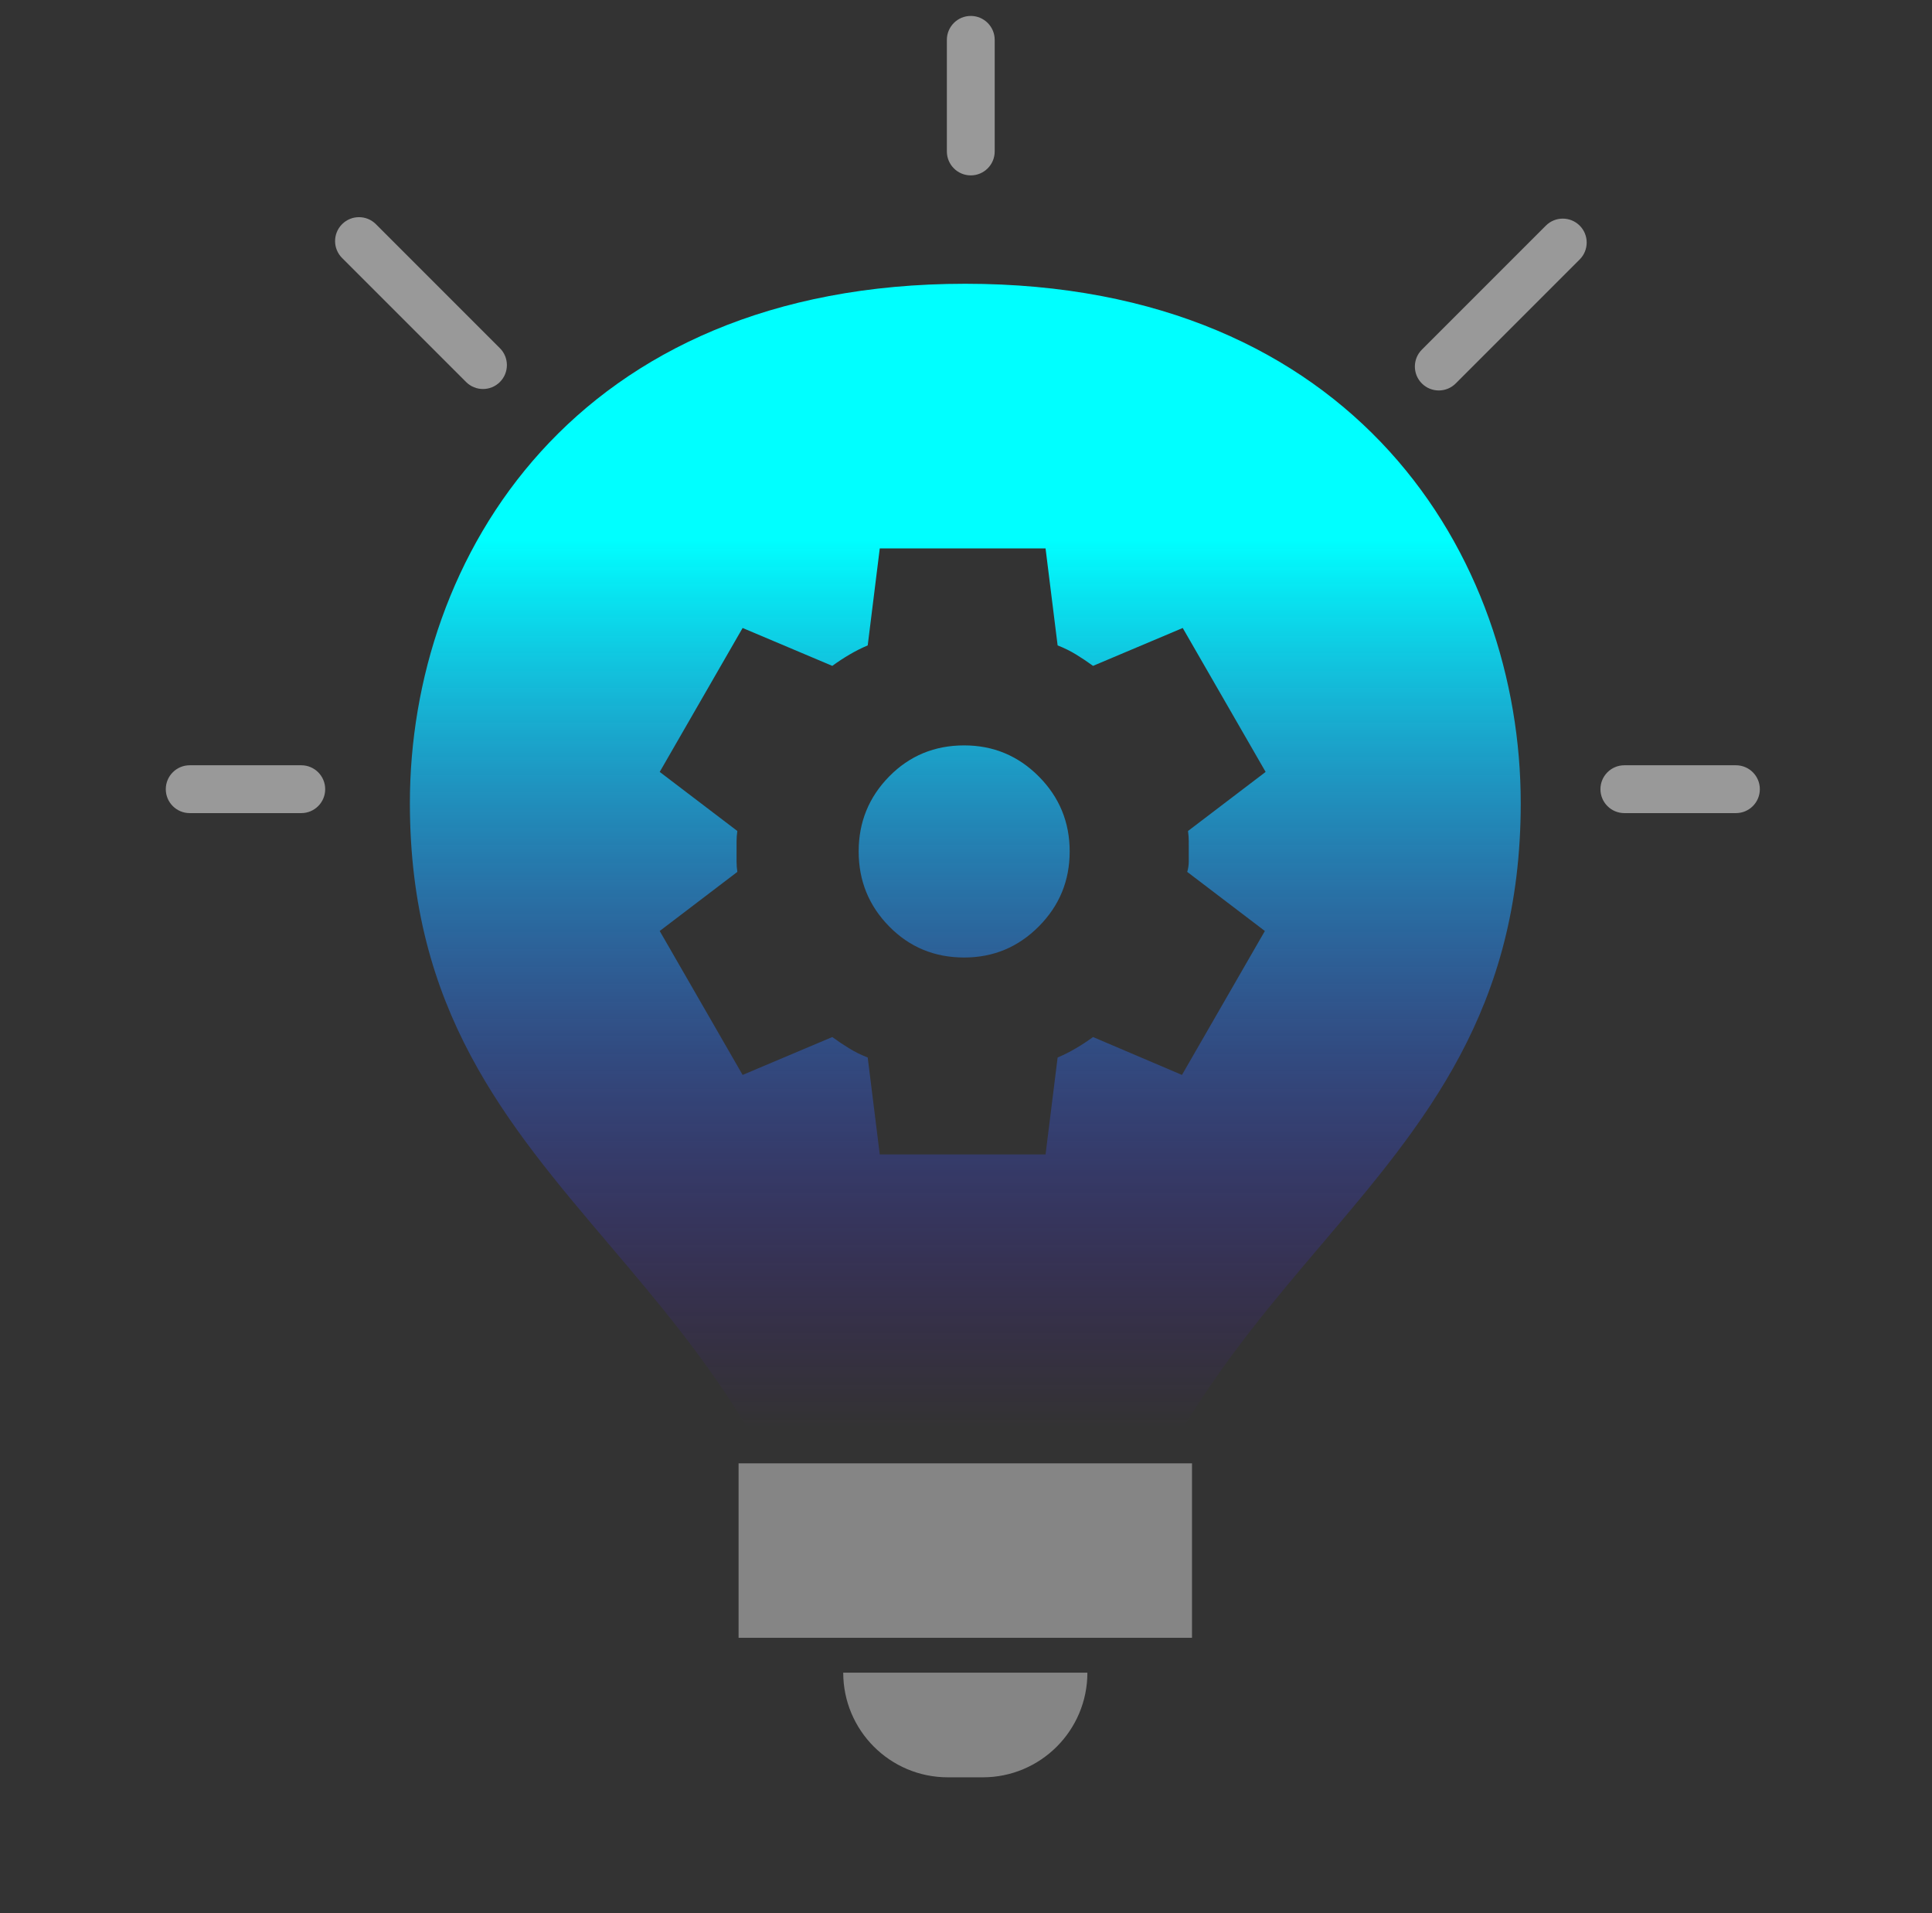 <svg width="101" height="100" viewBox="0 0 101 100" fill="none" xmlns="http://www.w3.org/2000/svg">
<rect x="0" y="0" width="101" height="100" fill="#333333" stroke="none"/>
<path d="M62.315 76.488H38.611V85.605H62.315V76.488Z" fill="#D9D9D9" fill-opacity="0.5"/>
<path d="M44.082 87.428H56.846C56.846 90.449 54.397 92.898 51.376 92.898H49.552C46.531 92.898 44.082 90.449 44.082 87.428Z" fill="#D9D9D9" fill-opacity="0.5"/>
<path fill-rule="evenodd" clip-rule="evenodd" d="M21.428 41.978C21.428 29.157 30.031 14.832 50.464 14.832C70.897 14.832 79.5 29.157 79.5 41.978C79.5 52.782 74.497 58.675 69.112 65.018C66.616 67.959 64.037 70.996 61.837 74.664H50.464H39.09C36.89 70.996 34.312 67.959 31.816 65.018C26.431 58.675 21.428 52.782 21.428 41.978ZM45.362 55.274L45.992 60.342H54.659L55.29 55.274C55.605 55.142 55.92 54.984 56.235 54.799C56.55 54.614 56.853 54.416 57.142 54.205L61.79 56.185L66.124 48.662L62.066 45.573C62.119 45.389 62.145 45.211 62.145 45.039V43.97C62.145 43.798 62.132 43.62 62.106 43.435L66.164 40.347L61.83 32.824L57.142 34.804C56.853 34.593 56.557 34.395 56.255 34.21C55.953 34.025 55.631 33.867 55.29 33.735L54.659 28.666H45.992L45.362 33.735C45.046 33.867 44.731 34.025 44.416 34.21C44.101 34.395 43.799 34.593 43.51 34.804L38.822 32.824L34.488 40.347L38.546 43.435C38.52 43.62 38.506 43.798 38.506 43.97V45.039C38.506 45.211 38.52 45.389 38.546 45.573L34.488 48.662L38.822 56.185L43.51 54.205C43.799 54.416 44.094 54.614 44.396 54.799C44.698 54.984 45.02 55.142 45.362 55.274ZM54.305 48.424C53.228 49.507 51.928 50.048 50.404 50.048C48.855 50.048 47.548 49.507 46.484 48.424C45.421 47.342 44.889 46.035 44.889 44.504C44.889 42.973 45.421 41.667 46.484 40.584C47.548 39.502 48.855 38.961 50.404 38.961C51.928 38.961 53.228 39.502 54.305 40.584C55.382 41.667 55.92 42.973 55.92 44.504C55.92 46.035 55.382 47.342 54.305 48.424Z" fill="url(#paint0_linear_1505_1359)"/>
<path d="M52 7.917V2.083C52 1.393 51.44 0.833 50.75 0.833C50.06 0.833 49.5 1.393 49.5 2.083V7.917C49.5 8.607 50.06 9.167 50.75 9.167C51.44 9.167 52 8.607 52 7.917Z" fill="white" fill-opacity="0.5"/>
<path d="M84.917 42.5H90.75C91.441 42.5 92 41.94 92 41.25C92 40.56 91.441 40 90.75 40H84.917C84.227 40 83.667 40.56 83.667 41.25C83.667 41.94 84.227 42.5 84.917 42.5Z" fill="white" fill-opacity="0.5"/>
<path d="M9.917 42.5H15.75C16.441 42.5 17 41.94 17 41.25C17 40.56 16.441 40 15.75 40H9.917C9.227 40 8.667 40.56 8.667 41.25C8.667 41.94 9.227 42.5 9.917 42.5Z" fill="white" fill-opacity="0.5"/>
<path d="M76.1 20.043L82.582 13.561C83.07 13.073 83.07 12.281 82.582 11.793C82.093 11.305 81.302 11.305 80.814 11.793L74.332 18.275C73.844 18.763 73.844 19.555 74.332 20.043C74.82 20.531 75.612 20.531 76.1 20.043Z" fill="white" fill-opacity="0.5"/>
<path d="M24.366 19.967L17.884 13.485C17.395 12.997 17.395 12.206 17.884 11.717C18.372 11.229 19.163 11.229 19.651 11.717L26.133 18.199C26.621 18.687 26.621 19.479 26.133 19.967C25.645 20.455 24.854 20.455 24.366 19.967Z" fill="white" fill-opacity="0.5"/>
<defs>
<linearGradient id="paint0_linear_1505_1359" x1="50.464" y1="28.226" x2="50.464" y2="74.664" gradientUnits="userSpaceOnUse">
<stop stop-color="#00FFFF"/>
<stop offset="1" stop-color="#5300DC" stop-opacity="0"/>
</linearGradient>
</defs>
</svg>
